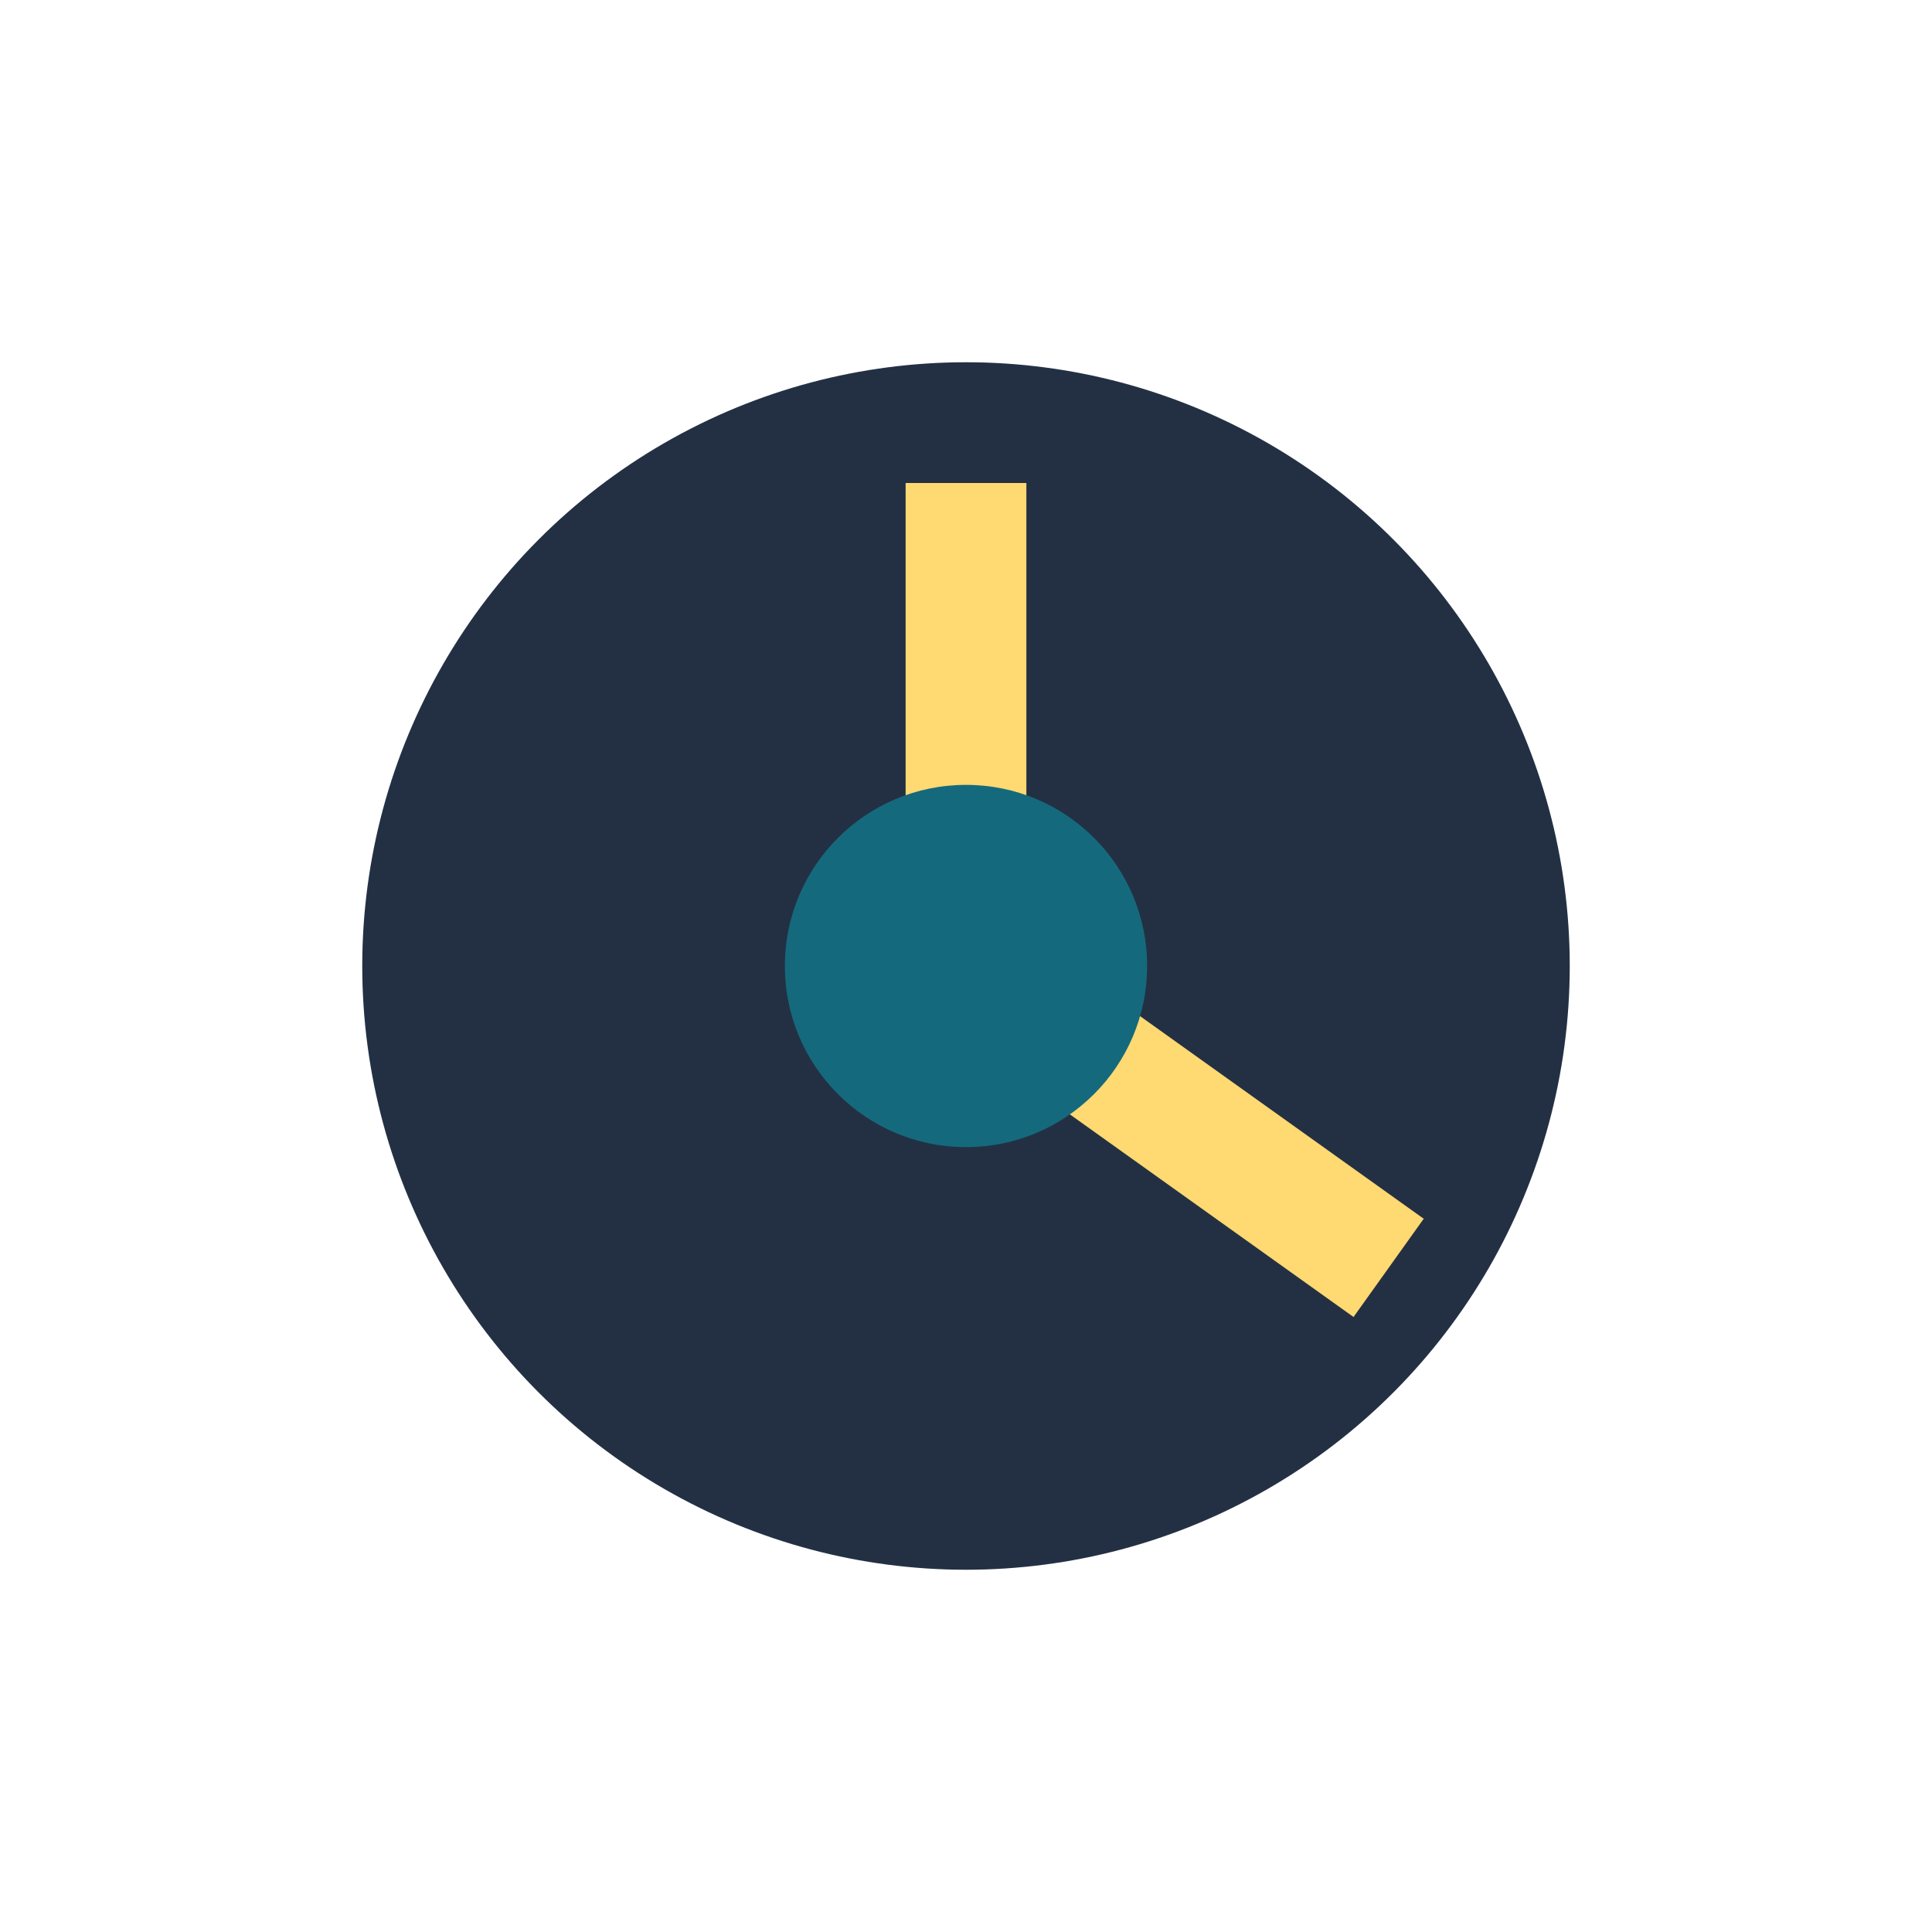 <?xml version="1.0" encoding="UTF-8"?>
<svg xmlns="http://www.w3.org/2000/svg" width="32" height="32" viewBox="0 0 32 32"><circle cx="16" cy="16" r="10" fill="#233044"/><path d="M16 8v8l7 5" stroke="#FFD971" stroke-width="2" fill="none"/><circle cx="16" cy="16" r="3" fill="#146A7C"/></svg>
